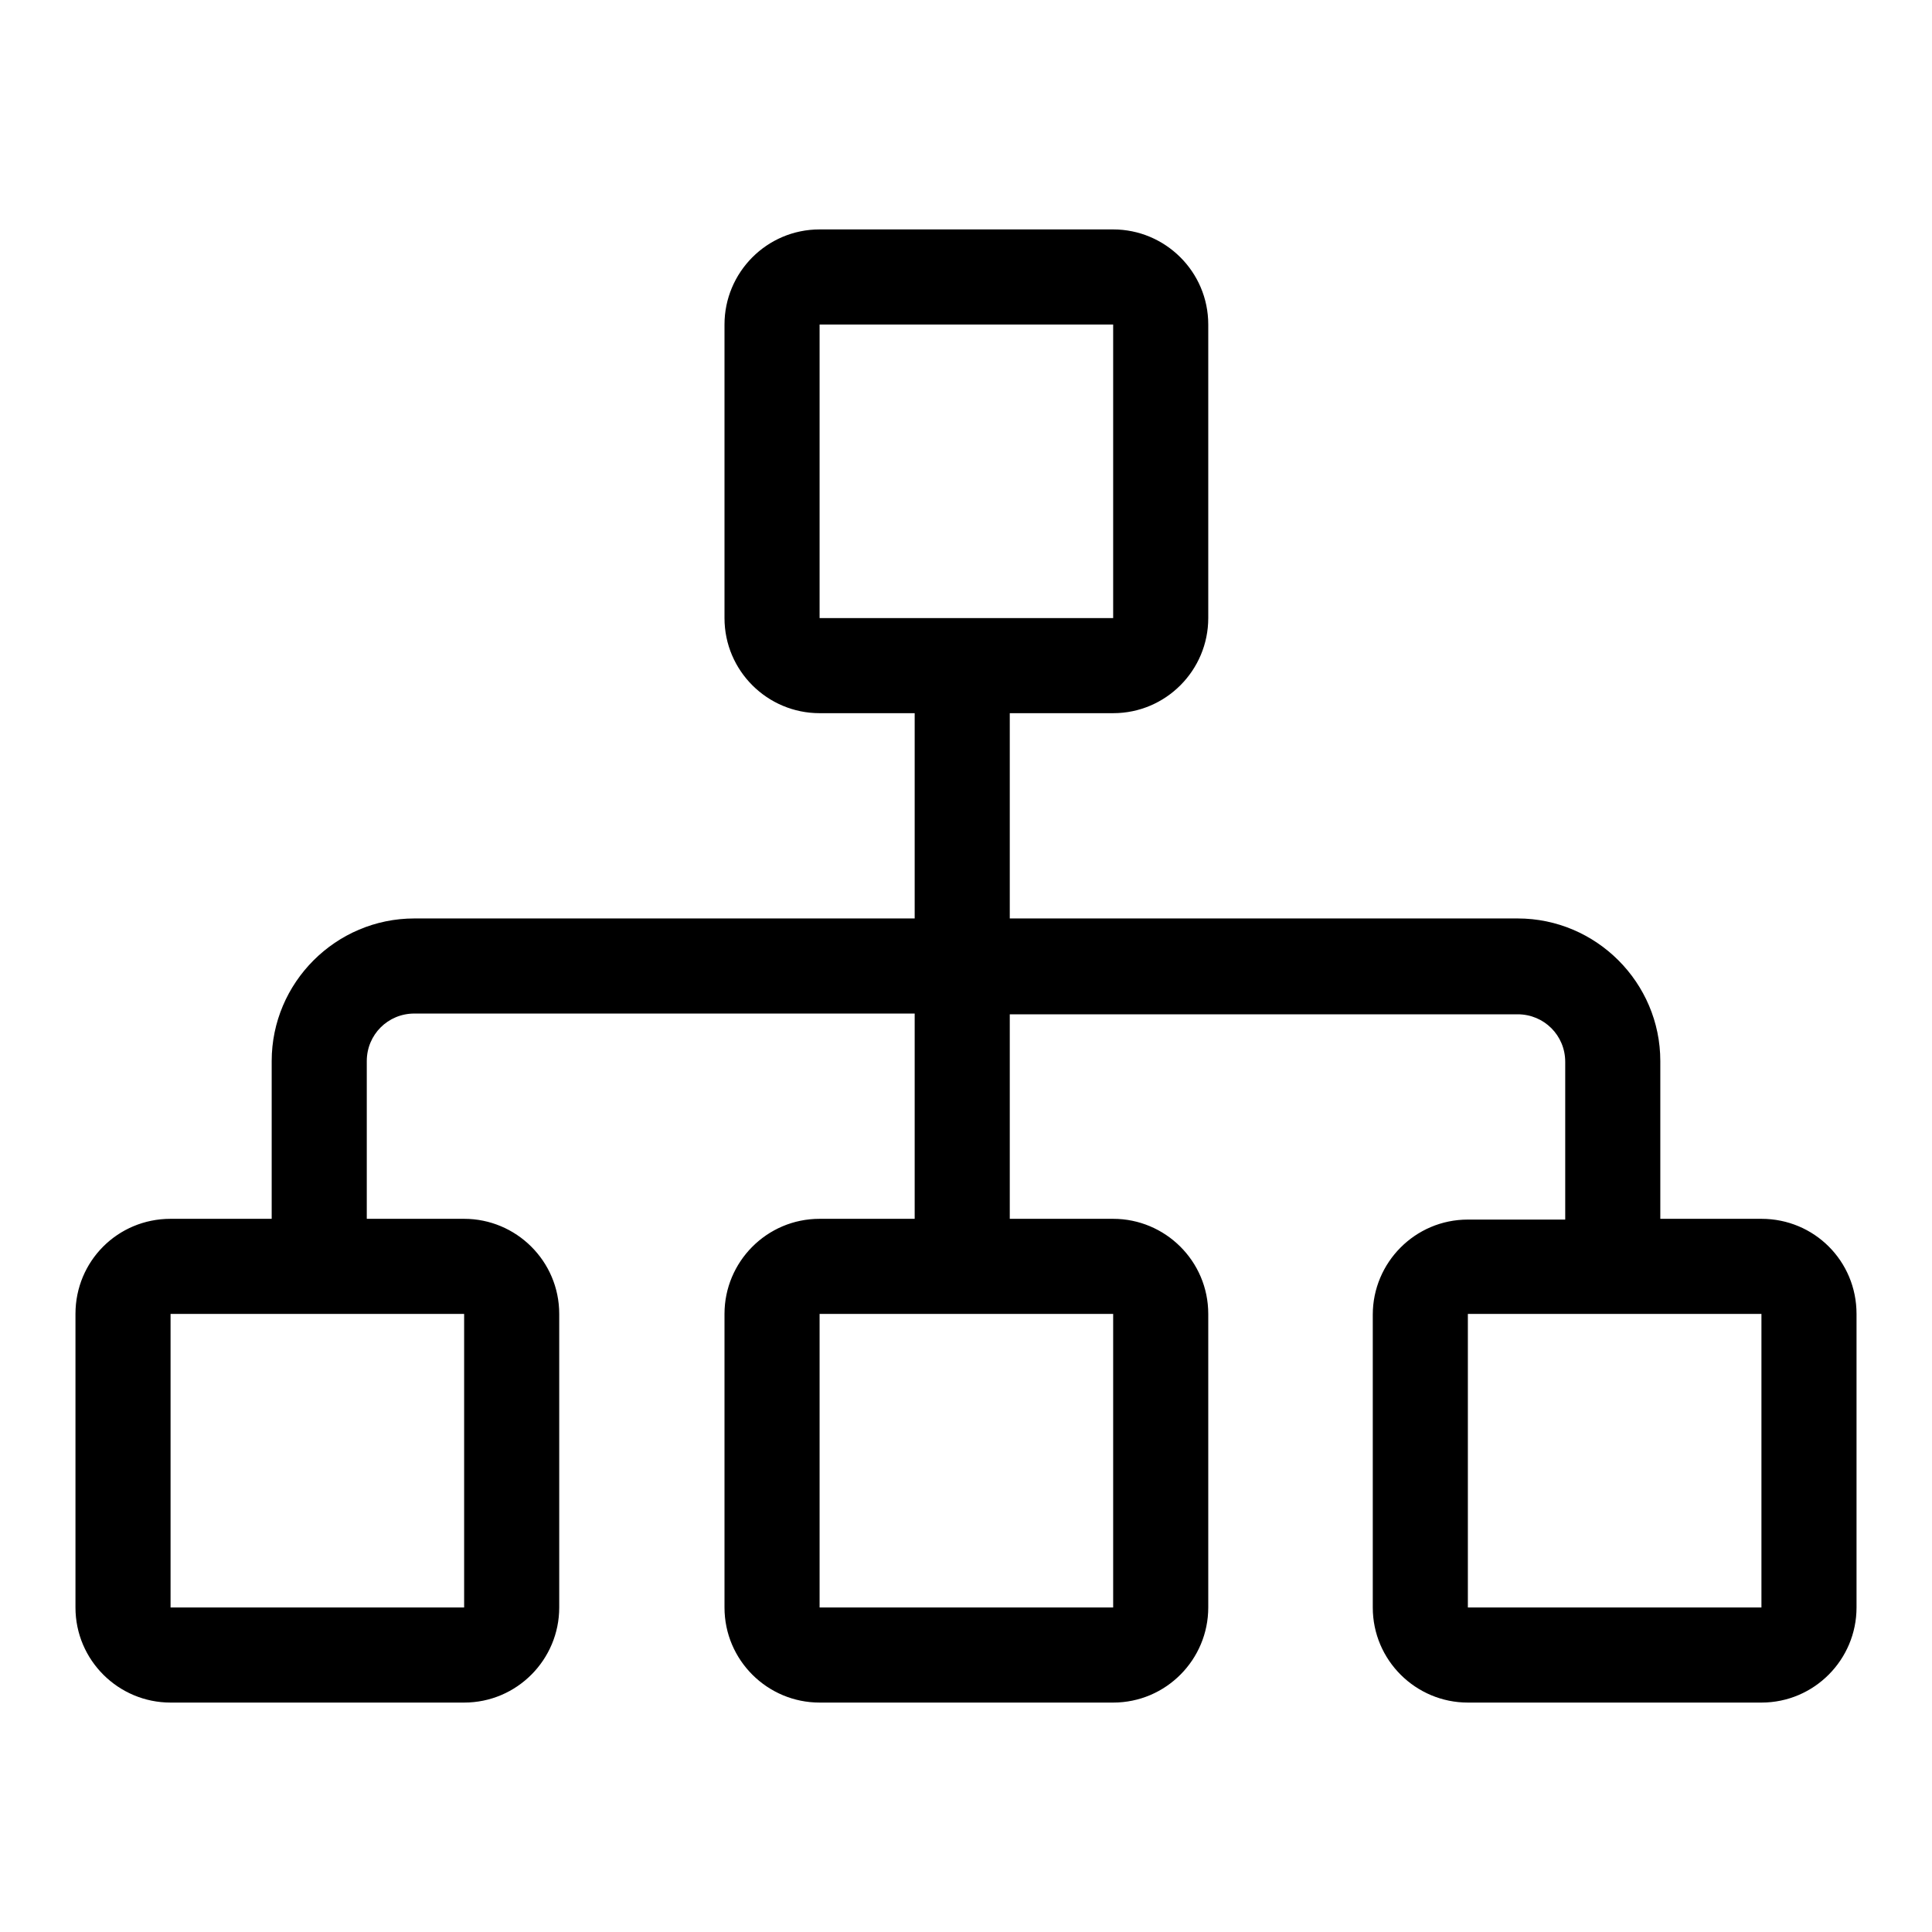 <?xml version="1.0" encoding="utf-8"?>
<!-- Svg Vector Icons : http://www.onlinewebfonts.com/icon -->
<!DOCTYPE svg PUBLIC "-//W3C//DTD SVG 1.1//EN" "http://www.w3.org/Graphics/SVG/1.1/DTD/svg11.dtd">
<svg version="1.1" xmlns="http://www.w3.org/2000/svg" xmlns:xlink="http://www.w3.org/1999/xlink" x="0px" y="0px" viewBox="0 0 256 256" enable-background="new 0 0 256 256" xml:space="preserve">
<g><g><path fill="#000000" d="M233.4,161.5H220v-20.9c0-10.4-8.5-18.9-18.9-18.9h-67.3V94.5h13.7c7,0,12.6-5.7,12.6-12.6V43c0-7-5.7-12.6-12.6-12.6h-38.9c-7,0-12.6,5.7-12.6,12.6v38.9c0,7,5.7,12.6,12.6,12.6h12.6v27.2H54.9c-10.4,0-18.9,8.5-18.9,18.9v20.9H22.6c-7,0-12.6,5.6-12.6,12.6V213c0,7,5.7,12.6,12.6,12.6h38.9c7,0,12.6-5.7,12.6-12.6v-38.9c0-7-5.7-12.6-12.6-12.6H48.6v-20.9c0-3.5,2.8-6.3,6.3-6.3h66.3v27.2h-12.6c-7,0-12.6,5.7-12.6,12.6V213c0,7,5.7,12.6,12.6,12.6h38.9c7,0,12.6-5.7,12.6-12.6v-38.9c0-7-5.7-12.6-12.6-12.6h-13.7v-27.1h67.3c3.5,0,6.3,2.8,6.3,6.3v20.9h-12.9c-7,0-12.6,5.7-12.6,12.6V213c0,7,5.7,12.6,12.6,12.6h38.9c7,0,12.6-5.7,12.6-12.6v-38.9C246,167.1,240.4,161.5,233.4,161.5z M108.6,43h38.9l0,0v38.9h-38.9V43z M61.5,213H22.6v-38.9h38.9V213z M147.5,213h-38.9v-38.9h38.9L147.5,213L147.5,213z M233.4,213h-38.9v-38.9h38.9V213z"/></g></g>
</svg>